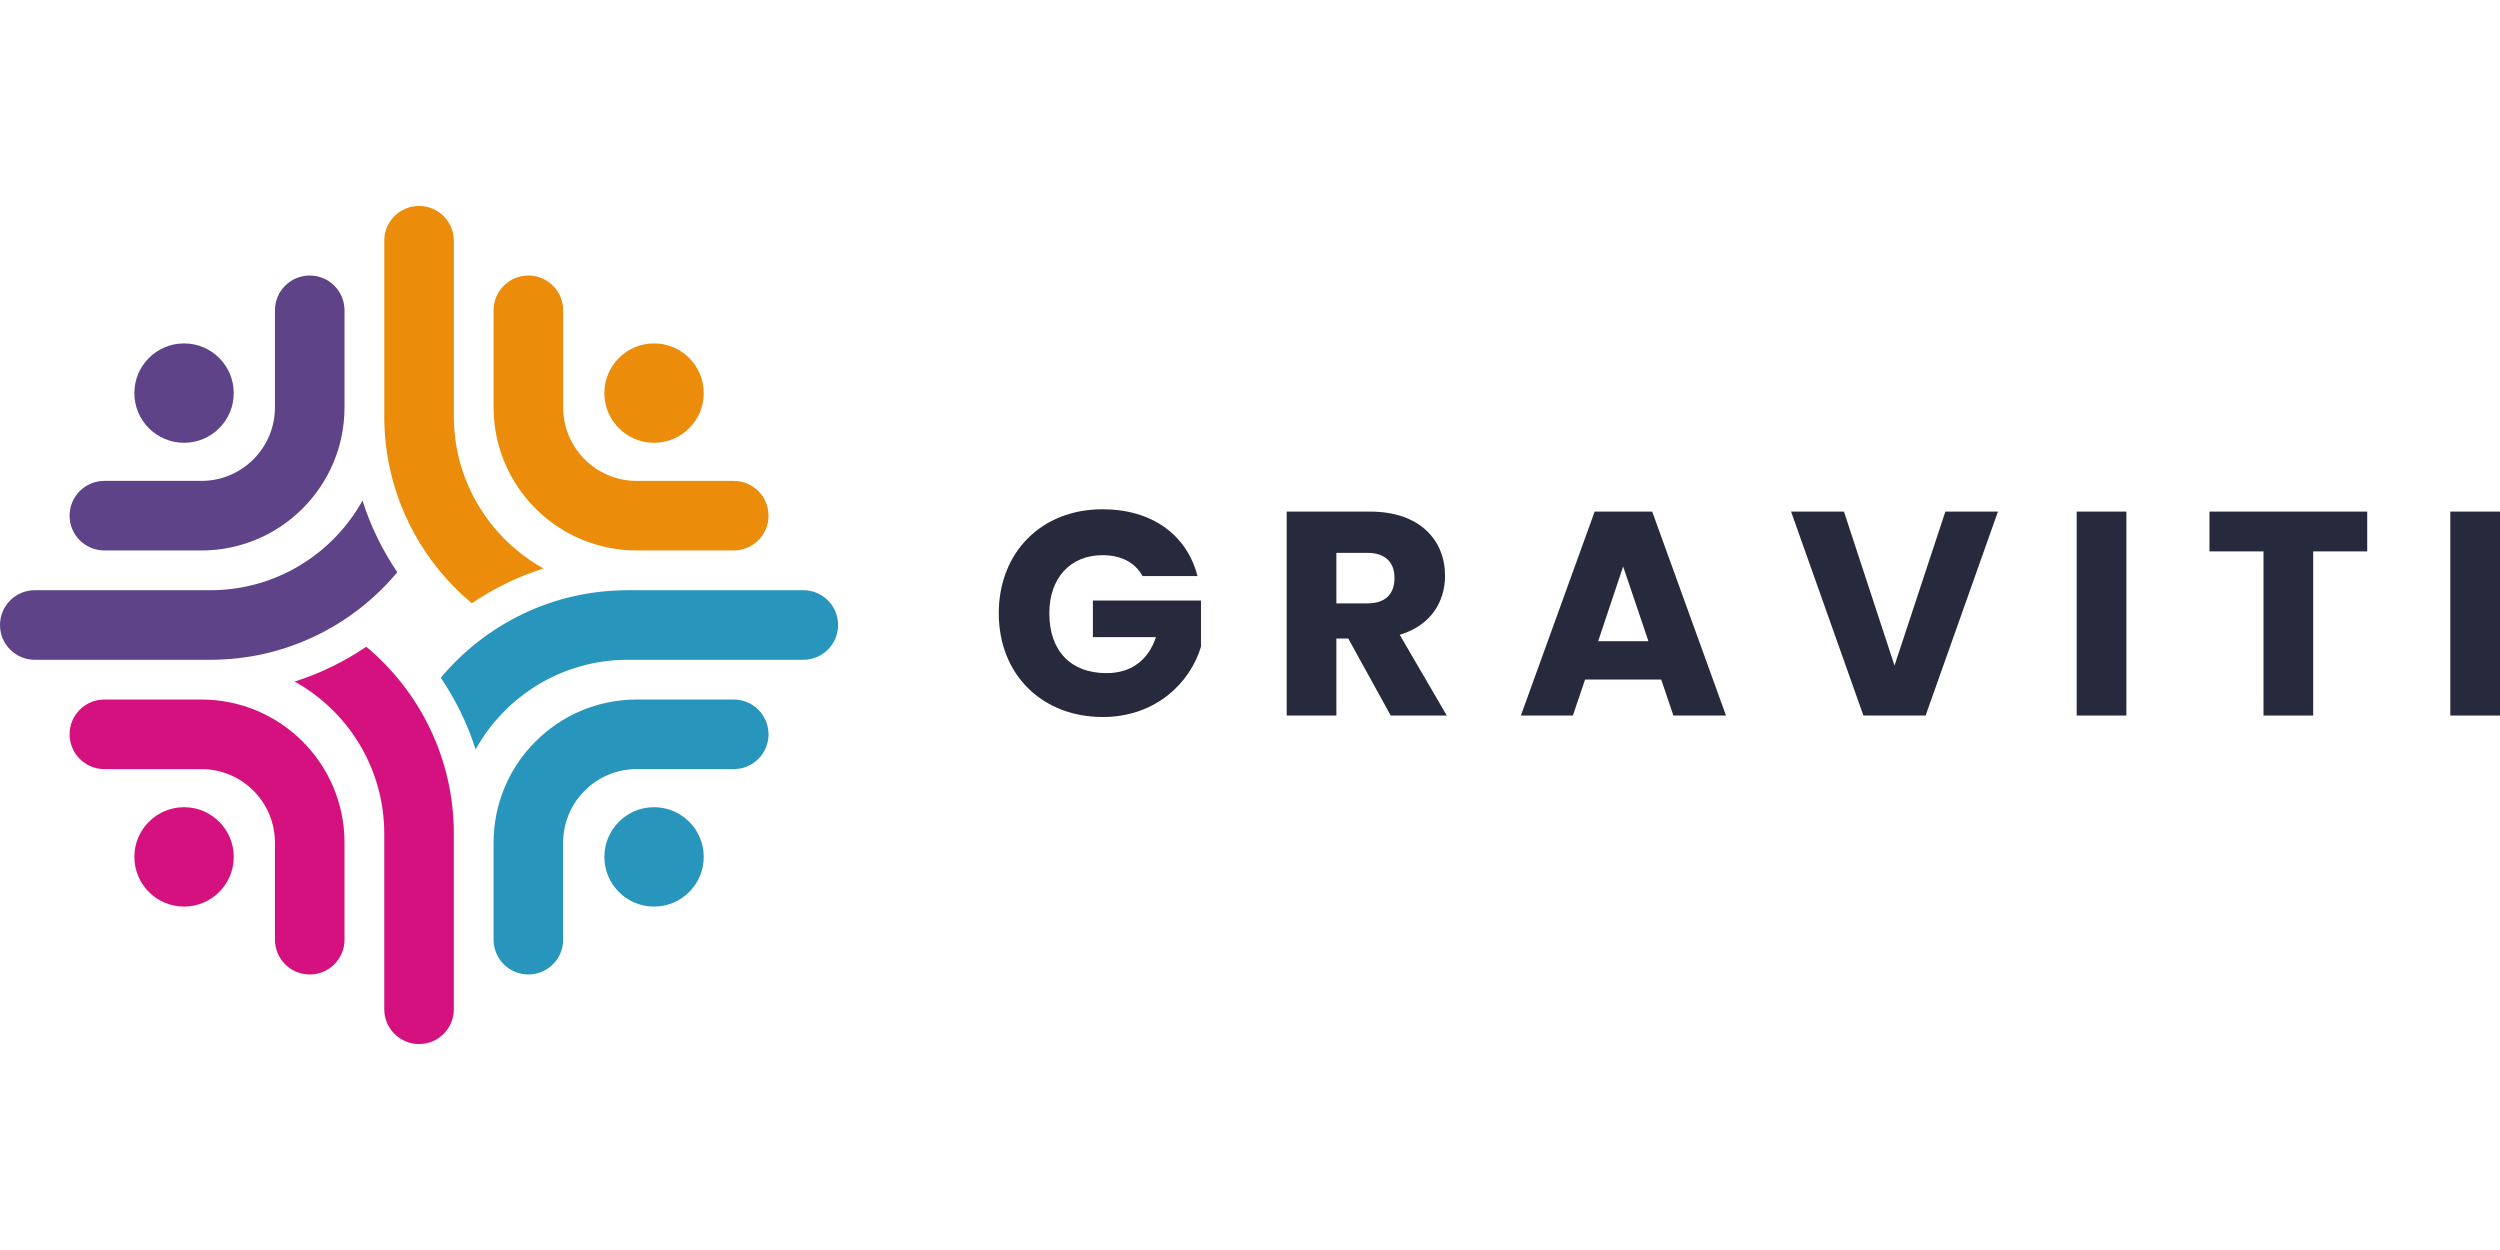 <?xml version="1.0" encoding="UTF-8" standalone="no"?><!DOCTYPE svg PUBLIC "-//W3C//DTD SVG 1.1//EN" "http://www.w3.org/Graphics/SVG/1.1/DTD/svg11.dtd"><svg width="100%" height="100%" viewBox="0 0 300 150" version="1.1" xmlns="http://www.w3.org/2000/svg" xmlns:xlink="http://www.w3.org/1999/xlink" xml:space="preserve" xmlns:serif="http://www.serif.com/" style="fill-rule:evenodd;clip-rule:evenodd;stroke-linejoin:round;stroke-miterlimit:2;"><g><g><g><g><path d="M88.088,66.056l-11.685,0c-9.478,0 -17.173,-7.695 -17.173,-17.173l-0,-11.647c-0,-2.304 1.871,-4.174 4.174,-4.174c2.304,0 4.174,1.87 4.174,4.174l-0,11.647c-0,4.871 3.954,8.825 8.825,8.825l11.685,0c2.287,0.021 4.136,1.883 4.136,4.174c-0,2.291 -1.849,4.153 -4.136,4.174Z" style="fill:#eb8c0a;"/></g><g><circle cx="78.486" cy="47.172" r="5.963" style="fill:#eb8c0a;"/></g><path d="M56.619,72.39c-6.42,-5.362 -10.507,-13.424 -10.507,-22.434l0,-21.073c0.002,-2.301 1.872,-4.169 4.174,-4.169c2.302,0 4.172,1.868 4.174,4.169l0,21.073c0,7.851 4.344,14.695 10.757,18.257c-3.084,0.98 -5.974,2.397 -8.598,4.177Z" style="fill:#eb8c0a;"/></g><g><g><path d="M12.484,66.056l11.685,0c9.478,0 17.173,-7.695 17.173,-17.173l0,-11.647c0,-2.304 -1.87,-4.174 -4.174,-4.174c-2.304,0 -4.174,1.87 -4.174,4.174l0,11.647c0,4.871 -3.954,8.825 -8.825,8.825l-11.685,0c-2.286,0.021 -4.136,1.883 -4.136,4.174c0,2.291 1.85,4.153 4.136,4.174Z" style="fill:#5f4388;"/></g><g><circle cx="22.086" cy="47.172" r="5.963" style="fill:#5f4388;"/></g><path d="M43.499,60.068c-3.562,6.414 -10.406,10.758 -18.257,10.758l-21.068,0c-2.304,0 -4.174,1.87 -4.174,4.174c0,2.304 1.87,4.174 4.174,4.174l21.068,0c9.01,0 17.072,-4.087 22.434,-10.507c-1.78,-2.624 -3.197,-5.514 -4.177,-8.599Z" style="fill:#5f4388;"/></g><g><g><path d="M88.088,83.944l-11.685,0c-9.478,0 -17.173,7.695 -17.173,17.173l-0,11.647c-0,2.304 1.871,4.174 4.174,4.174c2.304,0 4.174,-1.87 4.174,-4.174l-0,-11.647c-0,-4.871 3.954,-8.825 8.825,-8.825l11.685,0l-0,-0.001c2.287,-0.02 4.136,-1.882 4.136,-4.173c-0,-2.291 -1.849,-4.154 -4.136,-4.174Z" style="fill:#2895bc;"/></g><g><circle cx="78.486" cy="102.827" r="5.963" style="fill:#2895bc;"/></g><path d="M52.896,81.332c1.78,2.625 3.197,5.515 4.177,8.599c3.562,-6.413 10.406,-10.757 18.257,-10.757l21.069,-0c2.302,-0 4.173,-1.87 4.173,-4.174c0,-2.304 -1.871,-4.174 -4.173,-4.174l-21.069,-0c-9.01,-0 -17.072,4.087 -22.434,10.506Z" style="fill:#2895bc;"/></g><g><g><path d="M12.484,83.944l11.685,0c9.478,0 17.173,7.695 17.173,17.173l0,11.647c0,2.304 -1.87,4.174 -4.174,4.174c-2.304,0 -4.174,-1.87 -4.174,-4.174l0,-11.647c0,-4.871 -3.954,-8.825 -8.825,-8.825l-11.685,0l0,-0.001c-2.286,-0.02 -4.136,-1.882 -4.136,-4.173c0,-2.291 1.85,-4.154 4.136,-4.174Z" style="fill:#d51180;"/></g><g><circle cx="22.086" cy="102.827" r="5.963" style="fill:#d51180;"/></g><path d="M43.954,77.61c6.419,5.362 10.506,13.424 10.506,22.434l0,21.073c-0.002,2.302 -1.872,4.169 -4.174,4.169c-2.302,0 -4.172,-1.867 -4.174,-4.169l0,-21.073c0,-7.851 -4.344,-14.695 -10.757,-18.257c3.084,-0.98 5.974,-2.397 8.599,-4.177Z" style="fill:#d51180;"/></g></g><g><path d="M132.299,61.112c-7.322,0 -12.447,5.16 -12.447,12.482c0,7.321 5.16,12.447 12.482,12.447c6.45,-0 10.529,-4.219 11.784,-8.438l0,-5.543l-12.97,-0l0,4.393l7.566,-0c-0.906,2.754 -2.963,4.323 -5.927,4.323c-4.288,-0 -6.868,-2.65 -6.868,-7.182c0,-4.254 2.545,-6.973 6.38,-6.973c2.231,-0 3.905,0.871 4.811,2.51l6.59,-0c-1.29,-5.021 -5.544,-8.019 -11.401,-8.019Z" style="fill:#27293d;fill-rule:nonzero;"/><path d="M167.338,69.34c0,1.918 -1.046,3.068 -3.277,3.068l-3.696,0l0,-6.066l3.696,0c2.231,0 3.277,1.185 3.277,2.998Zm-12.935,-7.949l0,24.475l5.962,0l0,-9.239l1.43,0l5.09,9.239l6.729,0l-5.648,-9.692c3.765,-1.116 5.439,-4.01 5.439,-7.078c0,-4.253 -2.999,-7.705 -8.995,-7.705l-10.007,0Z" style="fill:#27293d;fill-rule:nonzero;"/><path d="M200.809,85.866l6.31,0l-8.855,-24.475l-6.904,0l-8.855,24.475l6.241,0l1.464,-4.323l9.135,0l1.464,4.323Zm-2.999,-8.925l-6.031,-0l2.998,-8.961l3.033,8.961Z" style="fill:#27293d;fill-rule:nonzero;"/><path d="M227.341,79.869l-6.066,-18.478l-6.346,0l8.682,24.475l7.461,0l8.681,-24.475l-6.31,0l-6.102,18.478Z" style="fill:#27293d;fill-rule:nonzero;"/><rect x="249.202" y="61.391" width="5.962" height="24.475" style="fill:#27293d;"/><path d="M265.135,66.168l6.485,0l0,19.698l5.962,0l0,-19.698l6.485,0l0,-4.777l-18.932,0l0,4.777Z" style="fill:#27293d;fill-rule:nonzero;"/><rect x="294.038" y="61.391" width="5.962" height="24.475" style="fill:#27293d;"/></g></g></svg>